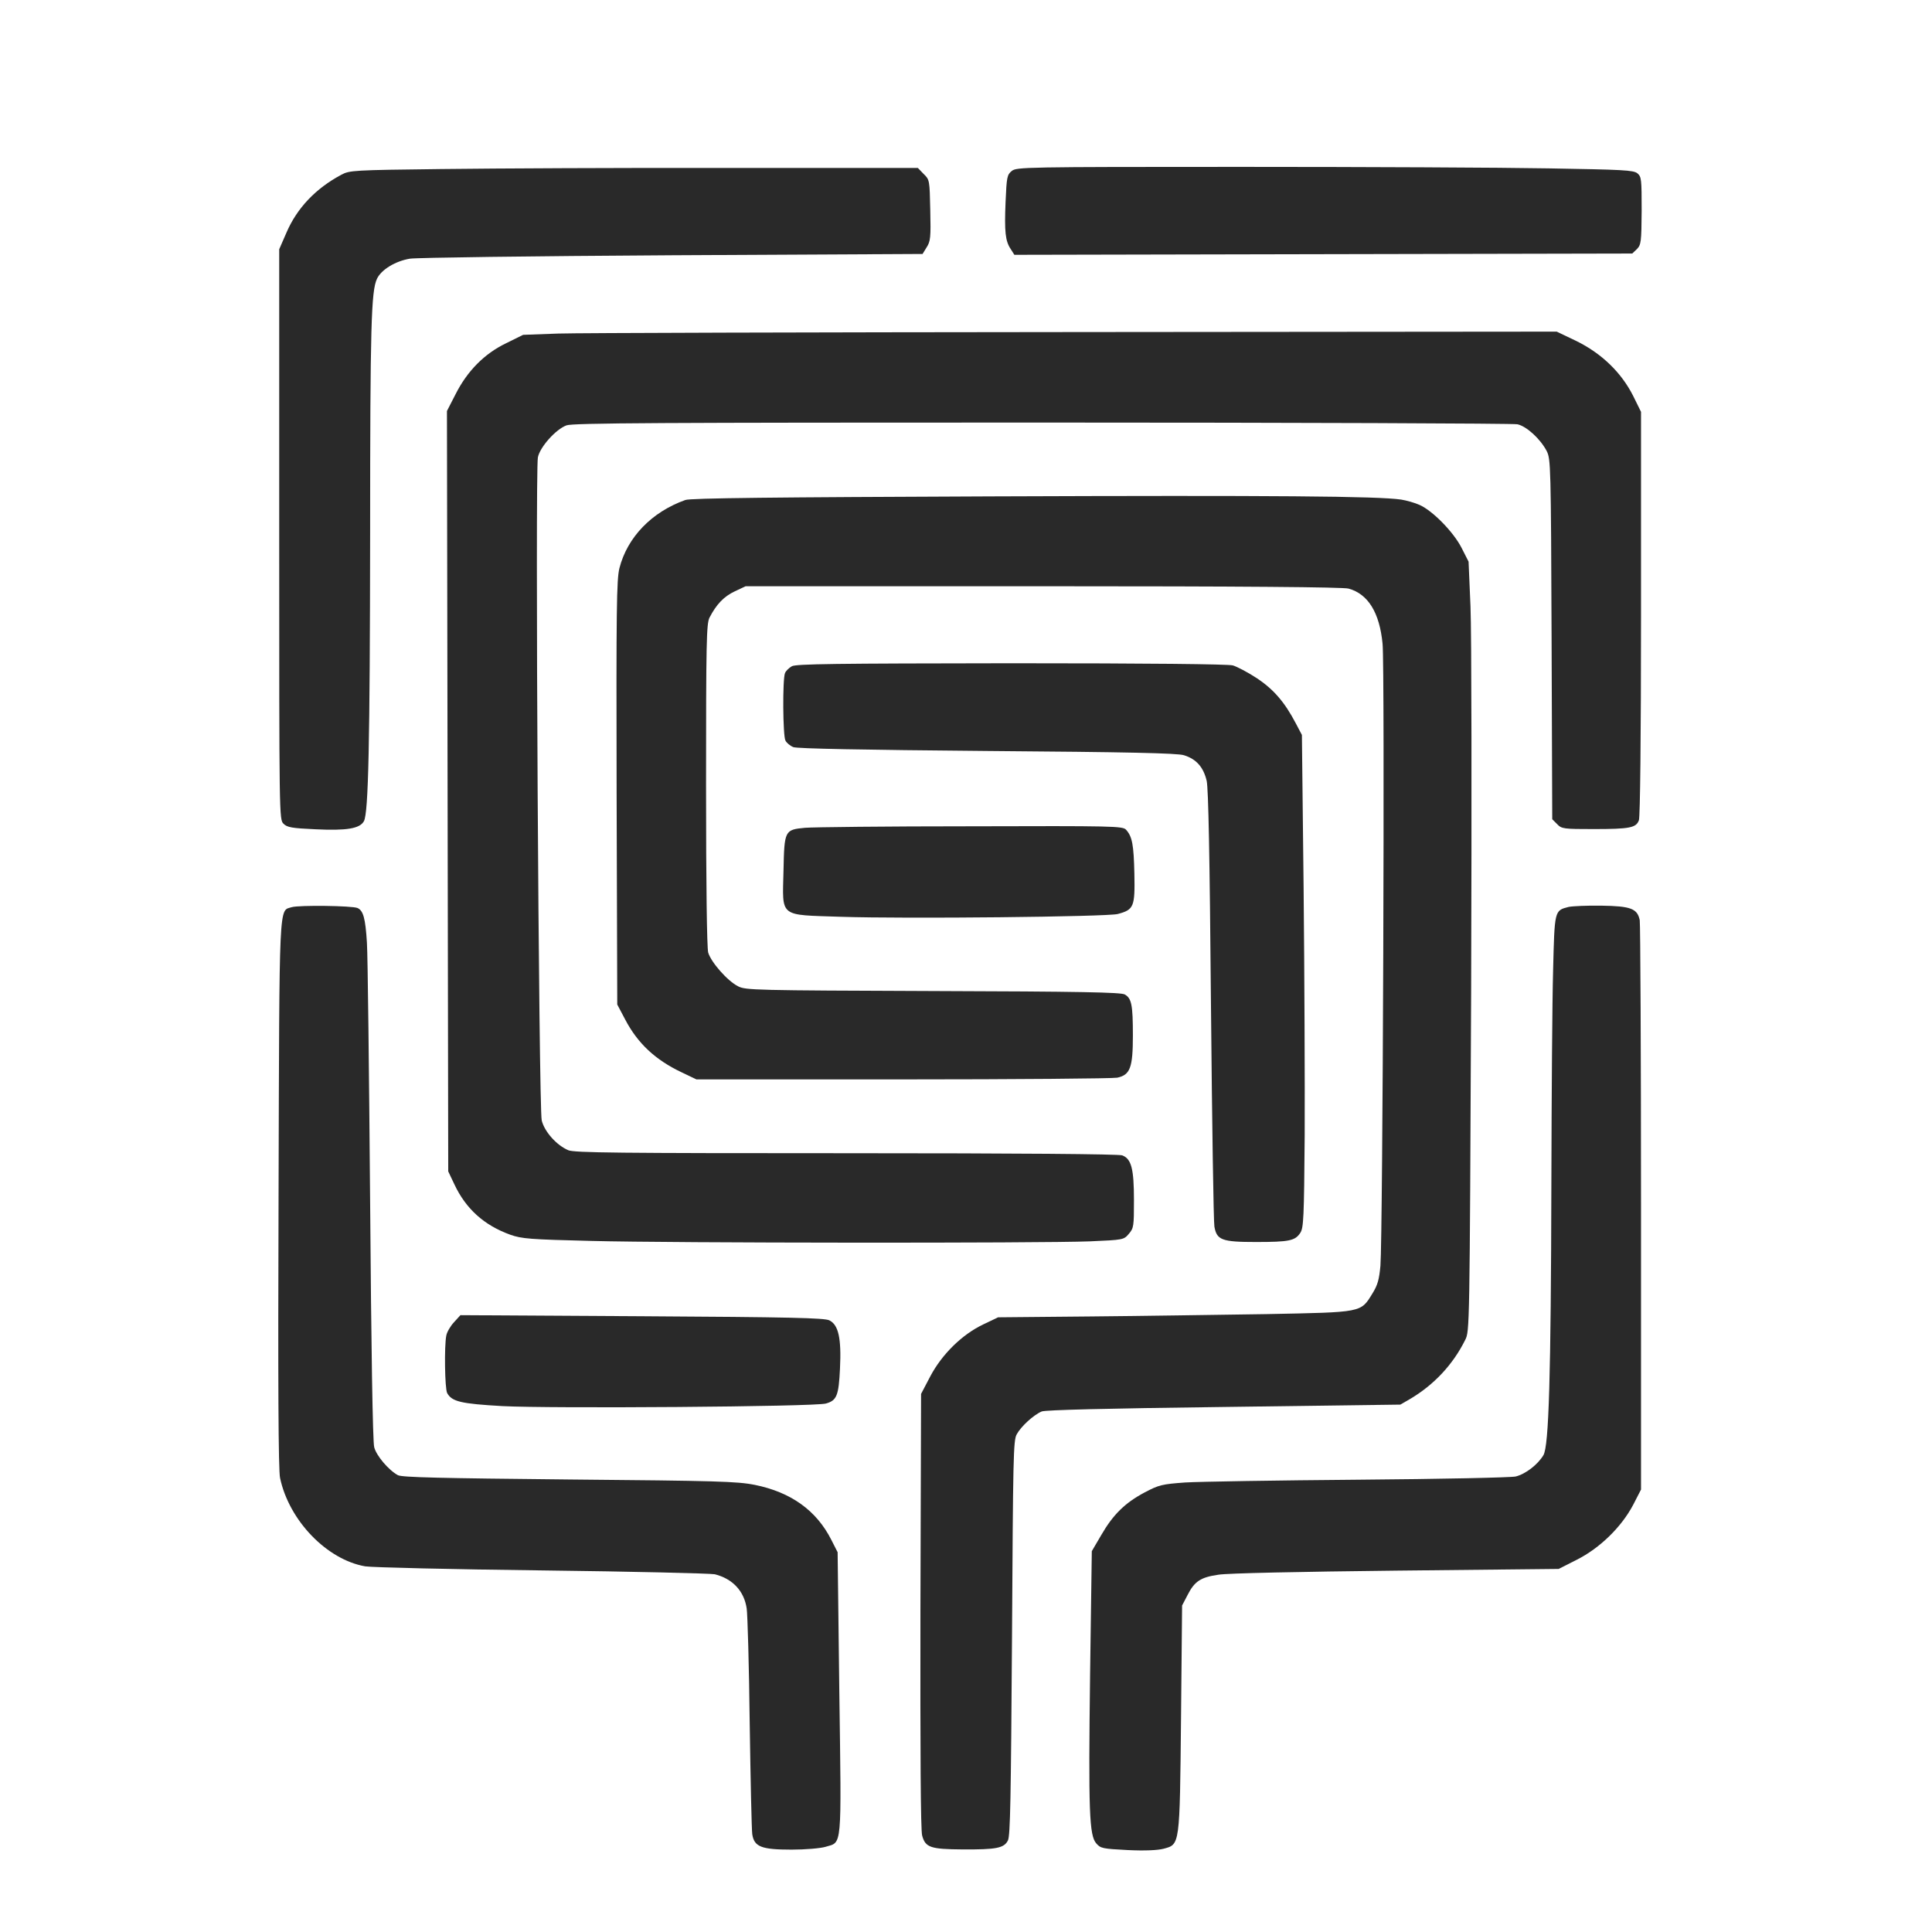 <svg width="400" height="400" version="1.0" xmlns="http://www.w3.org/2000/svg" viewBox="0 0 759 903" preserveAspectRatio="xMidYMid meet">
  <g transform="translate(0,903) scale(0.1,-0.1)" fill="#292929" stroke="none">
    <path d="M1350 8240 c-421 -5 -436 -6 -475 -27 -120 -64 -207 -156 -256 -270 l-34 -78 0 -1332 c0 -1322 0 -1333 20 -1353 17 -17 38 -21 150 -26 145 -7 207 3 226 38 21 40 28 355 29 1348 0 968 5 1130 32 1187 20 43 87 83 154 94 34 5 557 12 1227 16 l1169 6 19 31 c18 28 20 46 17 173 -3 141 -3 143 -31 170 l-27 28 -893 0 c-490 1 -1088 -2 -1327 -5z" />
    <path d="M4009 8231 c-22 -18 -24 -28 -29 -144 -6 -141 -1 -184 24 -221 l17 -27 1444 3 1444 3 22 21 c19 20 21 32 22 179 0 148 -1 159 -20 175 -19 15 -67 17 -414 23 -216 4 -864 7 -1440 7 -1015 0 -1047 -1 -1070 -19z" />
    <path d="M1890 7471 l-165 -6 -79 -39 c-102 -49 -182 -130 -237 -239 l-40 -78 3 -1777 3 -1777 28 -59 c54 -116 140 -193 262 -237 54 -19 92 -22 380 -29 376 -10 2099 -11 2328 -2 158 7 159 7 183 35 23 27 24 35 24 158 0 146 -12 193 -55 209 -17 6 -477 10 -1291 10 -1067 0 -1270 2 -1298 14 -54 23 -111 86 -124 139 -14 52 -31 3033 -18 3099 9 48 84 132 134 150 30 11 440 13 2222 13 1202 0 2201 -4 2222 -8 43 -9 108 -69 137 -125 19 -37 20 -66 23 -880 l3 -841 23 -23 c21 -22 30 -23 170 -23 170 0 199 6 212 41 6 16 10 387 10 967 l0 942 -37 75 c-55 109 -147 198 -265 256 l-92 44 -2250 -2 c-1238 -1 -2325 -4 -2416 -7z" />
    <path d="M3920 6710 c-1023 -4 -1414 -8 -1437 -17 -157 -56 -271 -174 -308 -319 -13 -54 -15 -182 -13 -1050 l3 -989 37 -70 c58 -111 141 -189 264 -247 l69 -33 965 0 c531 0 982 4 1002 8 60 13 73 46 73 197 0 143 -6 174 -38 192 -17 10 -209 14 -896 16 -835 3 -876 4 -911 22 -50 25 -127 113 -140 158 -6 24 -10 308 -10 785 0 669 2 751 16 780 32 62 67 99 118 123 l51 24 1390 0 c939 0 1402 -4 1428 -11 91 -25 145 -112 159 -258 11 -107 1 -2773 -10 -2907 -6 -65 -13 -90 -37 -129 -56 -91 -44 -88 -495 -97 -217 -3 -588 -9 -825 -11 l-430 -4 -69 -33 c-99 -47 -193 -139 -248 -243 l-43 -82 -3 -1013 c-1 -660 1 -1027 8 -1051 15 -56 39 -64 188 -65 159 -1 195 6 213 42 11 22 14 194 19 947 5 841 6 923 22 951 20 37 79 91 117 107 18 7 289 14 851 21 l825 11 45 26 c112 66 201 161 258 276 21 41 21 44 28 1630 3 897 2 1679 -3 1798 l-9 210 -33 65 c-38 74 -135 173 -196 200 -22 10 -61 21 -86 25 -109 16 -588 20 -1909 15z" />
    <path d="M2981 5916 c-14 -8 -28 -22 -32 -32 -12 -30 -10 -293 2 -315 5 -11 22 -25 37 -31 18 -7 320 -13 907 -18 653 -5 890 -10 919 -20 58 -18 91 -56 106 -120 8 -39 14 -341 20 -1050 5 -547 12 -1012 16 -1033 11 -63 35 -72 194 -72 156 0 183 6 207 42 16 23 18 69 21 457 1 237 -1 755 -5 1151 l-8 720 -29 55 c-52 99 -104 159 -183 211 -41 27 -91 53 -111 59 -24 6 -391 10 -1037 10 -823 -1 -1004 -3 -1024 -14z" />
    <path d="M3043 5161 c-96 -9 -97 -12 -101 -201 -5 -221 -24 -205 269 -215 304 -10 1243 0 1293 13 76 20 81 34 78 188 -3 136 -10 174 -39 206 -15 17 -61 18 -727 16 -391 0 -739 -4 -773 -7z" />
    <path d="M644 4790 c-61 -19 -58 53 -62 -1342 -3 -876 -1 -1292 7 -1326 42 -199 219 -382 398 -413 32 -5 404 -14 828 -19 424 -5 786 -14 806 -18 83 -21 137 -78 149 -160 4 -26 11 -265 14 -532 4 -267 9 -502 12 -523 9 -59 43 -72 184 -72 64 0 134 6 158 13 79 24 75 -21 65 719 l-8 658 -29 57 c-70 139 -190 224 -359 258 -82 16 -175 19 -867 25 -607 6 -780 10 -800 20 -43 23 -101 91 -111 131 -7 24 -14 472 -19 1144 -5 608 -11 1154 -15 1214 -7 114 -17 150 -44 162 -26 11 -273 14 -307 4z" />
    <path d="M6611 4791 c-66 -17 -65 -15 -72 -299 -4 -141 -7 -583 -8 -982 -2 -921 -12 -1237 -37 -1281 -26 -44 -84 -89 -130 -100 -22 -5 -352 -12 -734 -15 -382 -3 -747 -9 -811 -13 -108 -8 -122 -11 -190 -47 -90 -48 -146 -102 -202 -199 l-44 -75 -8 -574 c-8 -643 -4 -755 29 -792 20 -23 29 -25 146 -31 82 -4 140 -1 168 6 77 21 76 9 82 611 l5 526 25 48 c33 65 61 84 145 96 41 7 381 14 830 19 l760 8 85 43 c107 54 208 152 263 256 l37 72 0 1315 c0 723 -3 1329 -6 1346 -11 54 -41 66 -179 68 -66 1 -135 -2 -154 -6z" />
    <path d="M1402 2850 c-17 -18 -33 -46 -36 -62 -10 -50 -7 -248 4 -269 22 -40 64 -50 258 -61 225 -12 1459 -3 1512 12 51 14 60 37 66 163 7 142 -7 205 -50 226 -24 11 -180 15 -877 19 l-847 5 -30 -33z" />
  </g>
</svg>